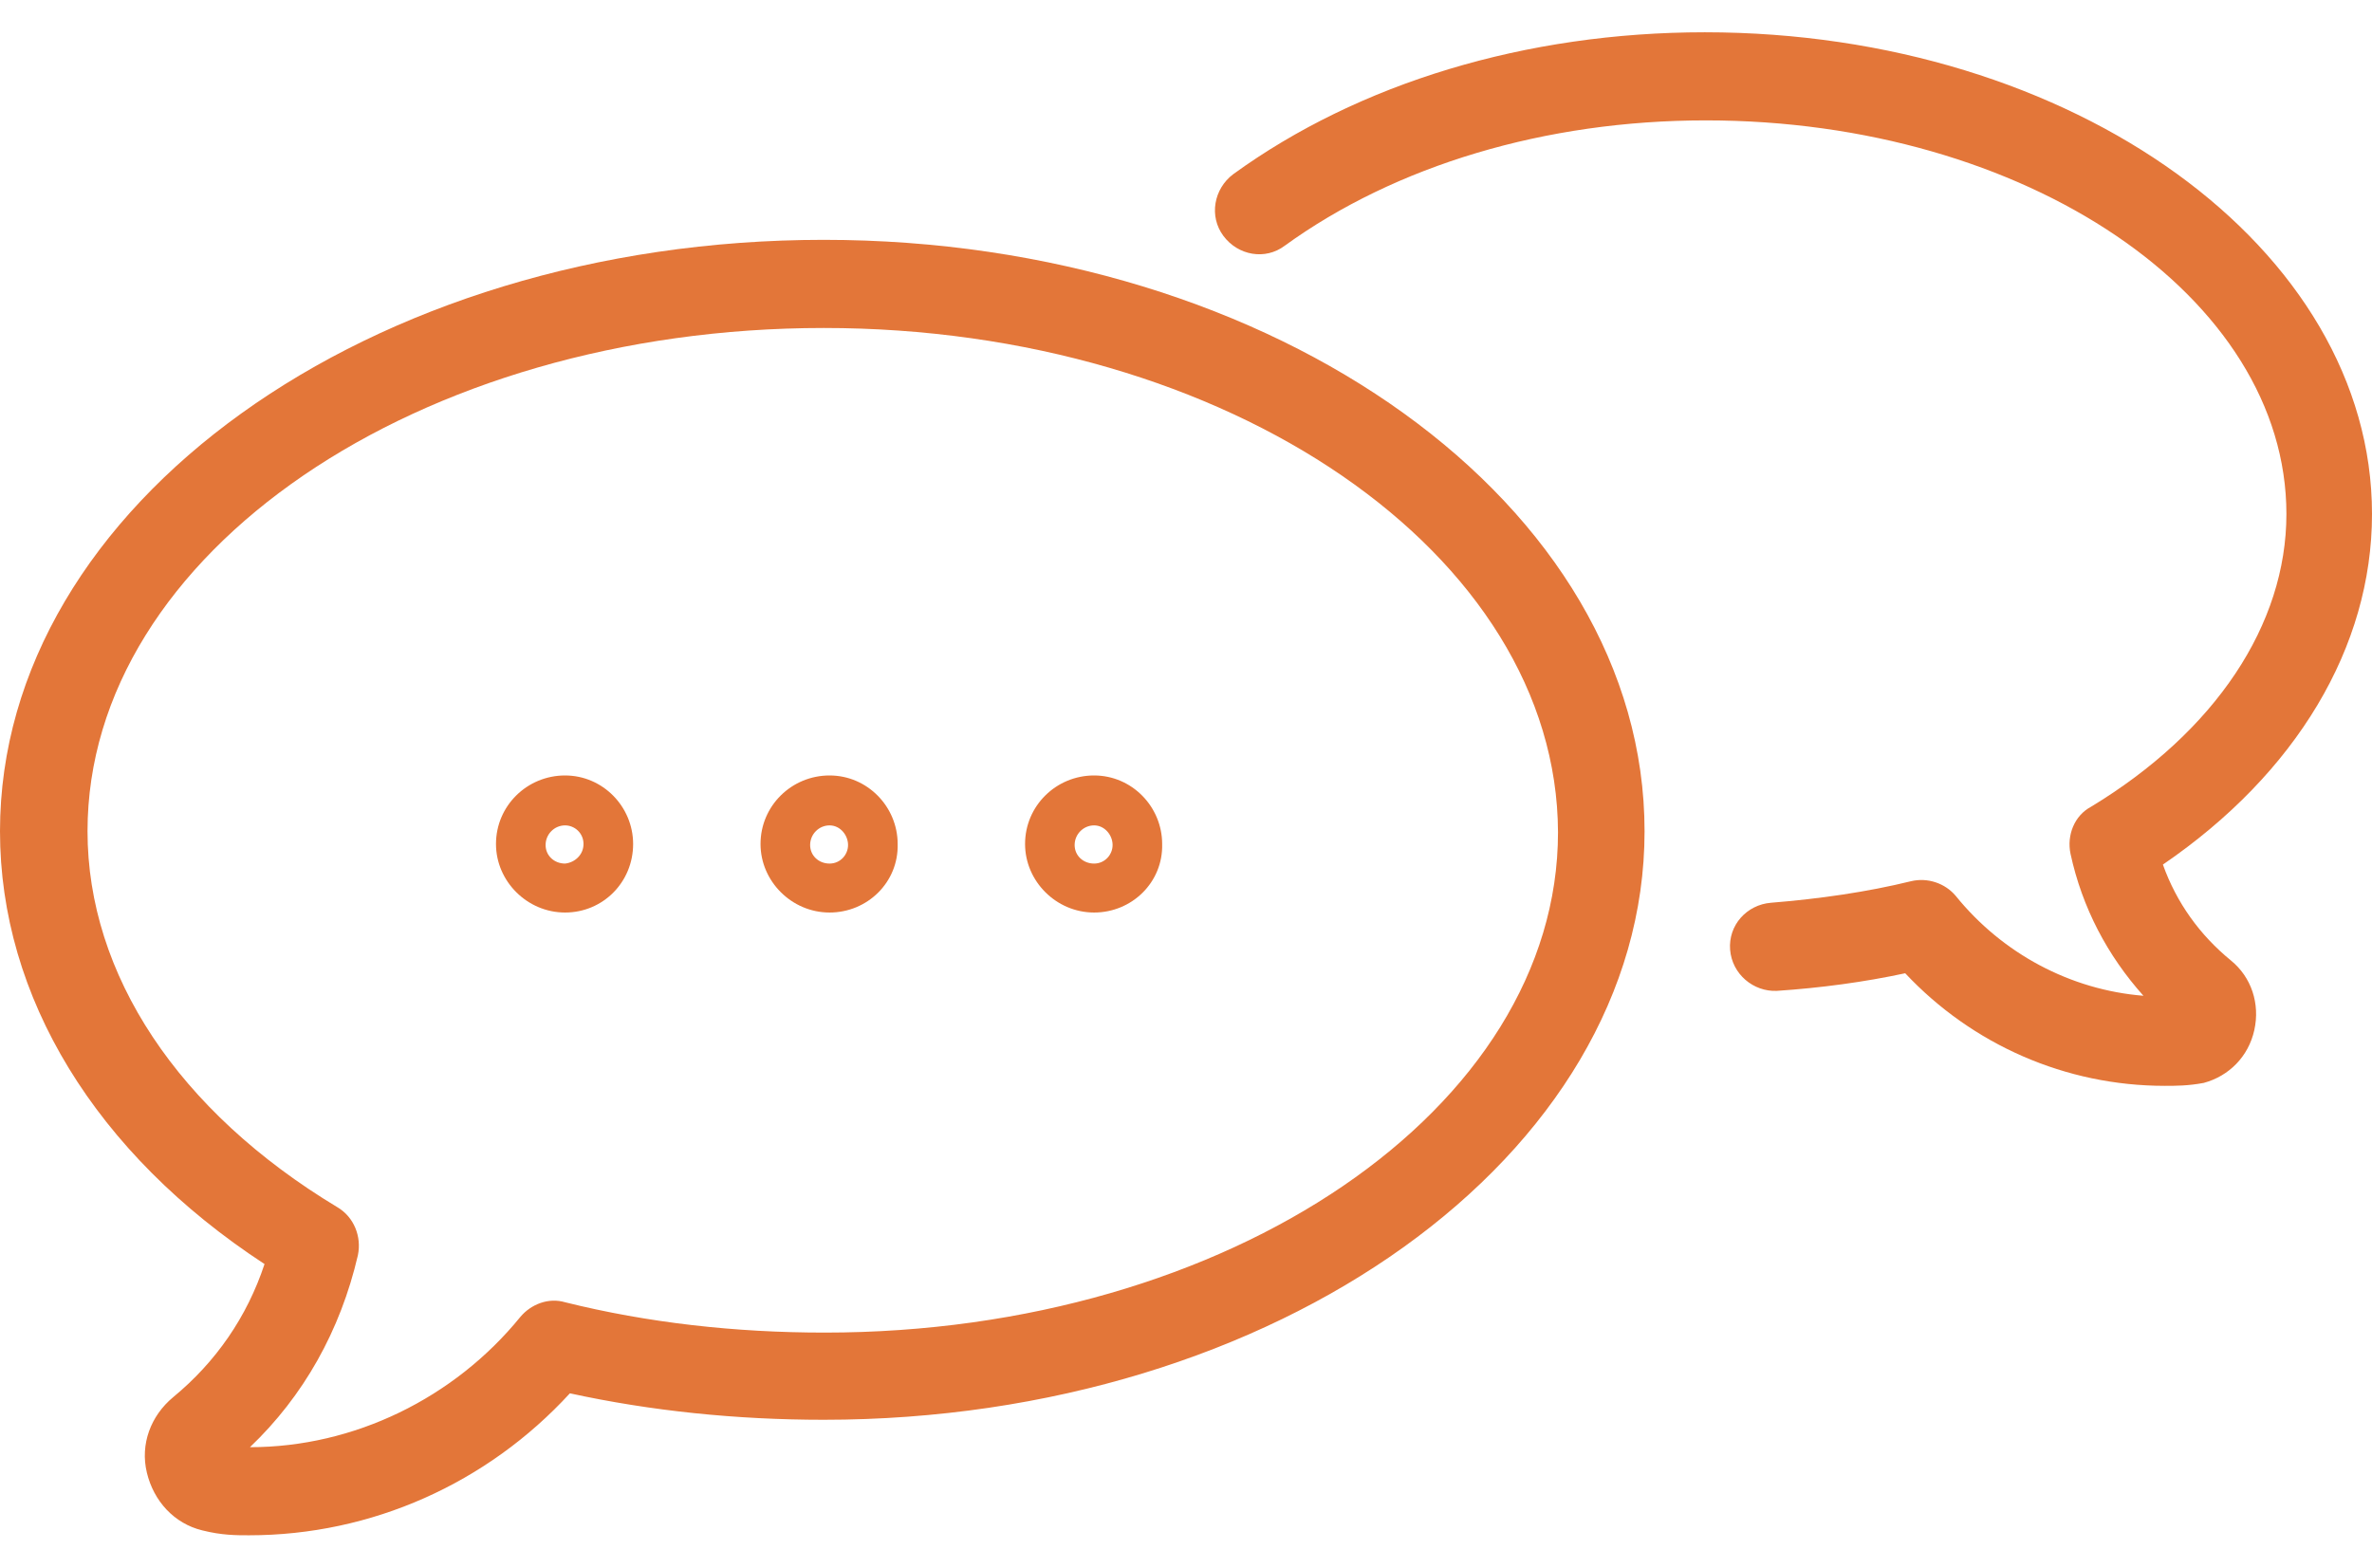 <svg width="59" height="39" viewBox="0 0 59 39" fill="none" xmlns="http://www.w3.org/2000/svg">
<g clip-path="url(#clip0)">
<path d="M53.847 27.015C51.38 27.015 49.058 25.992 47.389 24.214C46.373 24.433 45.284 24.579 44.195 24.652C43.615 24.677 43.083 24.238 43.034 23.629C42.986 23.02 43.446 22.509 44.05 22.46C45.26 22.362 46.445 22.192 47.534 21.924C47.945 21.826 48.38 21.973 48.646 22.289C49.808 23.727 51.501 24.628 53.315 24.774C52.42 23.775 51.791 22.582 51.501 21.242C51.404 20.779 51.598 20.292 52.009 20.073C55.105 18.197 56.871 15.541 56.871 12.789C56.871 7.38 50.388 2.995 42.43 2.995C38.438 2.995 34.713 4.116 31.955 6.114C31.471 6.479 30.794 6.357 30.431 5.87C30.068 5.383 30.189 4.701 30.673 4.335C33.794 2.07 37.954 0.803 42.405 0.803C51.574 0.803 59 6.187 59 12.789C59 16.102 57.113 19.244 53.799 21.51C54.138 22.46 54.718 23.264 55.492 23.897C56 24.311 56.218 24.969 56.073 25.627C55.928 26.285 55.444 26.772 54.815 26.942C54.428 27.015 54.113 27.015 53.847 27.015Z" fill="#E37639"/>
<path d="M6.193 38.197C5.878 38.197 5.515 38.197 5.032 38.075C4.33 37.905 3.822 37.344 3.653 36.638C3.483 35.932 3.749 35.225 4.306 34.762C5.37 33.885 6.144 32.765 6.58 31.449C2.371 28.696 0 24.799 0 20.681C0 12.569 9.192 5.967 20.489 5.967C31.738 5.967 40.906 12.569 40.906 20.681C40.906 28.745 31.738 35.323 20.489 35.323C18.312 35.323 16.183 35.103 14.175 34.665C12.119 36.906 9.241 38.197 6.193 38.197ZM20.489 8.16C10.402 8.16 2.177 13.763 2.177 20.681C2.177 24.238 4.427 27.649 8.394 30.036C8.805 30.28 8.999 30.767 8.902 31.23C8.467 33.106 7.547 34.738 6.217 36.005C8.805 36.005 11.297 34.787 12.942 32.765C13.208 32.448 13.643 32.277 14.055 32.399C16.111 32.911 18.288 33.154 20.513 33.154C30.576 33.154 38.753 27.576 38.753 20.706C38.729 13.787 30.552 8.16 20.489 8.16Z" fill="#E37639"/>
<path d="M14.055 22.703C13.111 22.703 12.337 21.924 12.337 20.998C12.337 20.048 13.111 19.293 14.055 19.293C14.998 19.293 15.748 20.073 15.748 20.998C15.748 21.948 14.998 22.703 14.055 22.703ZM14.055 20.535C13.789 20.535 13.571 20.755 13.571 21.023C13.571 21.291 13.789 21.485 14.055 21.485C14.297 21.461 14.514 21.266 14.514 20.998C14.514 20.73 14.297 20.535 14.055 20.535Z" fill="#E37639"/>
<path d="M20.634 22.703C19.691 22.703 18.917 21.924 18.917 20.998C18.917 20.048 19.691 19.293 20.634 19.293C21.578 19.293 22.328 20.073 22.328 20.998C22.352 21.948 21.578 22.703 20.634 22.703ZM20.634 20.535C20.368 20.535 20.151 20.755 20.151 21.023C20.151 21.291 20.368 21.485 20.634 21.485C20.901 21.485 21.094 21.266 21.094 21.023C21.094 20.779 20.901 20.535 20.634 20.535Z" fill="#E37639"/>
<path d="M27.214 22.703C26.271 22.703 25.497 21.924 25.497 20.998C25.497 20.048 26.271 19.293 27.214 19.293C28.157 19.293 28.907 20.073 28.907 20.998C28.932 21.948 28.157 22.703 27.214 22.703ZM27.214 20.535C26.948 20.535 26.73 20.755 26.73 21.023C26.73 21.291 26.948 21.485 27.214 21.485C27.48 21.485 27.674 21.266 27.674 21.023C27.674 20.779 27.48 20.535 27.214 20.535Z" fill="#E37639"/>
</g>
<defs>
<clipPath id="clip0">
<rect width="59" height="37.394" fill="white" transform="translate(0 0.803)"/>
</clipPath>
</defs>
</svg>
